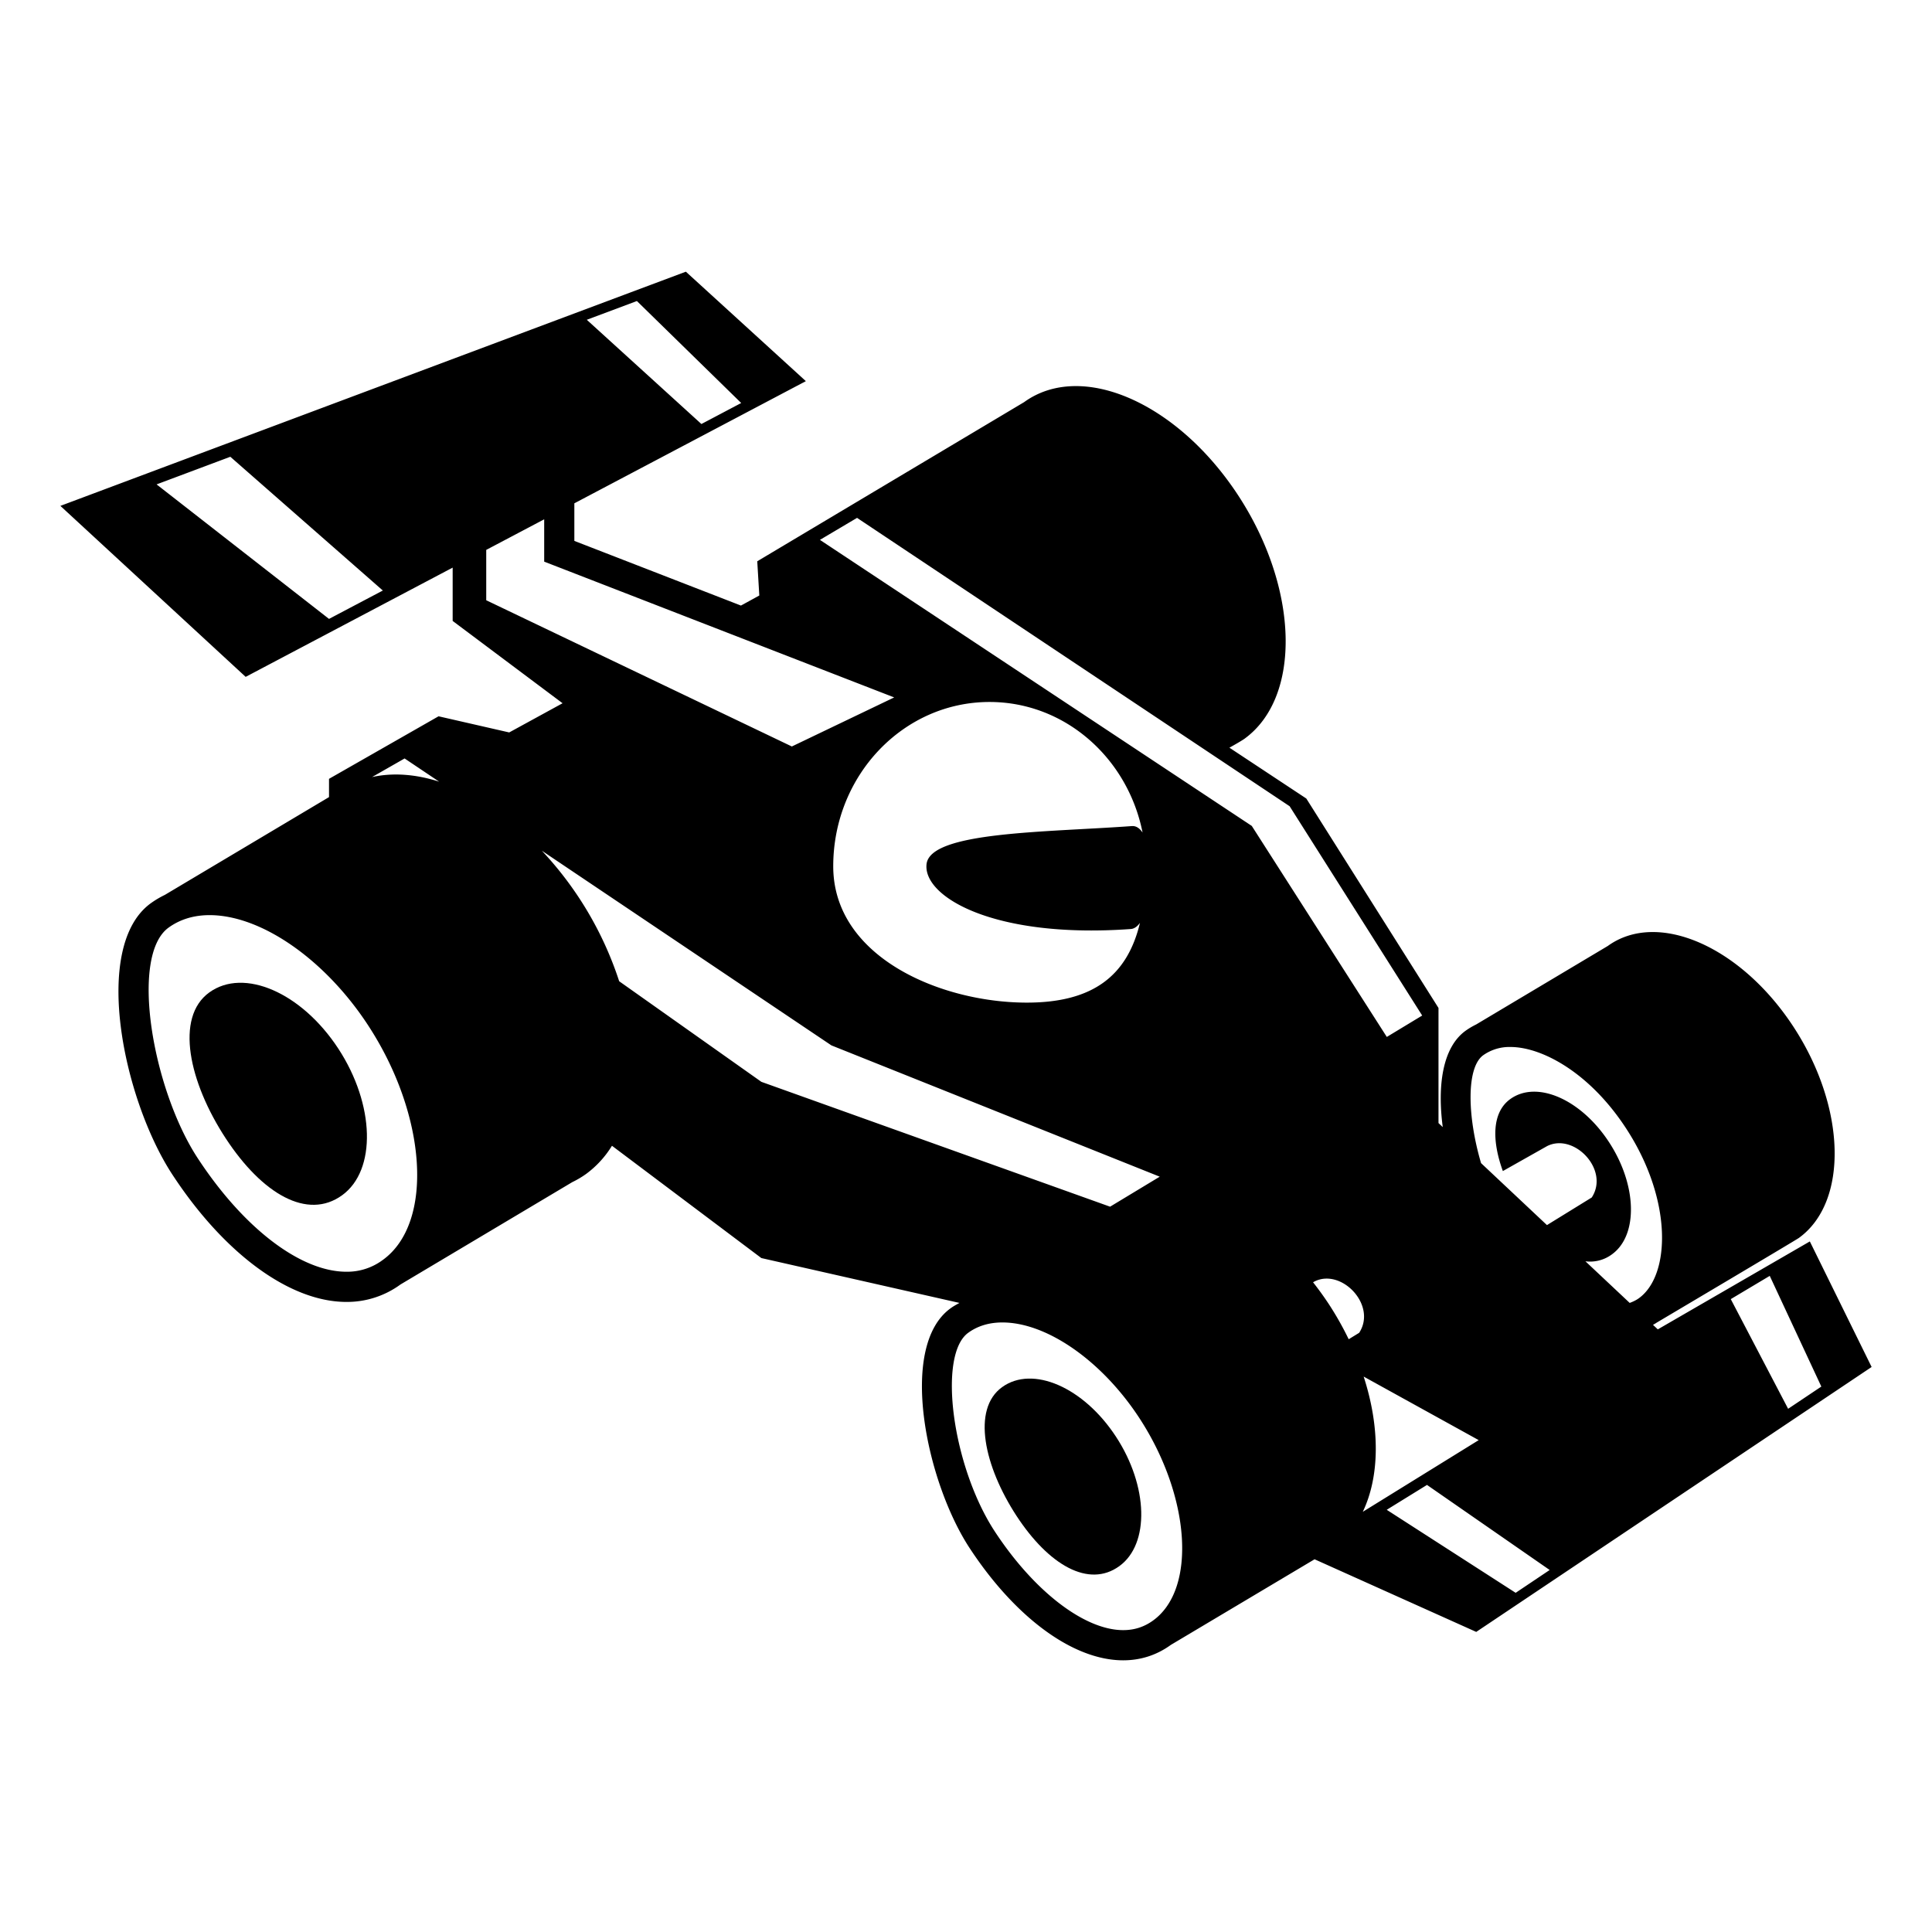 <?xml version="1.0" encoding="utf-8"?><!-- Скачано с сайта svg4.ru / Downloaded from svg4.ru -->
<svg width="800px" height="800px" viewBox="0 0 64 64" xmlns="http://www.w3.org/2000/svg" xmlns:xlink="http://www.w3.org/1999/xlink" aria-hidden="true" role="img" class="iconify iconify--emojione-monotone" preserveAspectRatio="xMidYMid meet"><path d="M62 45.283l-2.047-4.159l-5.036 2.913l-.159-.149c.04-.025.081-.045.12-.073c0 0 4.599-2.725 4.713-2.807c1.647-1.193 1.566-4.324-.18-6.994c-1.748-2.672-4.503-3.869-6.15-2.678l-4.36 2.6c-.122.06-.24.129-.353.21c-.767.554-.936 1.824-.755 3.19l-.141-.133V33.39l-4.379-6.938l-2.547-1.684s.364-.201.497-.294c1.899-1.377 1.808-4.986-.208-8.066c-2.015-3.077-5.191-4.462-7.091-3.086l-8.839 5.271l.068 1.134l-.608.333l-5.519-2.142v-1.245l7.669-4.047L22.72 9L2 16.758l6.138 5.664l6.857-3.619v1.766l3.641 2.727l-1.768.967l-2.34-.535l-3.629 2.072v.605l-5.439 3.24c-.16.077-.315.169-.463.275c-1.976 1.43-.915 6.5.712 8.988c1.706 2.604 3.879 4.22 5.768 4.22a3 3 0 0 0 1.791-.579l5.689-3.389a3.09 3.09 0 0 0 .465-.276a3.3 3.3 0 0 0 .85-.929l4.949 3.72l6.562 1.486c-.1.055-.2.109-.294.178c-1.746 1.262-.81 5.739.627 7.937C33.622 53.574 35.541 55 37.207 55c.564 0 1.099-.163 1.579-.511l4.761-2.836l5.355 2.406L62 45.283m-3.375-3.018l1.709 3.667l-1.1.736l-1.9-3.633l1.291-.77M21.098 9.972l3.455 3.378l-1.318.696l-3.797-3.453l1.66-.621m-10.199 10.53l-5.712-4.456l2.443-.915l5.052 4.431l-1.783.94m38.236 14.453a1.5 1.5 0 0 1 .903-.272c1.028 0 2.609.832 3.823 2.688c1.557 2.378 1.477 4.877.43 5.634c-.097.07-.199.116-.305.156l-1.467-1.379a1.21 1.21 0 0 0 .877-.229c.878-.634.834-2.3-.096-3.719c-.93-1.423-2.395-2.059-3.271-1.425c-.611.441-.611 1.377-.245 2.384l1.464-.826c.893-.452 2.078.783 1.481 1.701l-1.484.915l-2.183-2.053c-.457-1.549-.494-3.166.073-3.575m-.151 12.751l-3.84 2.375c.561-1.172.577-2.793.029-4.48l3.811 2.105m-3.96-3.555l-.347.213a10.361 10.361 0 0 0-.664-1.173a10.679 10.679 0 0 0-.516-.714l.045-.025c.894-.453 2.079.783 1.482 1.699M28.391 17.155l14.33 9.553l4.391 6.933l-1.172.709l-4.473-6.99l-14.306-9.476l1.23-.729m9.069 13.62c.116-.009.216-.085.303-.204c-.421 1.755-1.562 2.642-3.746 2.642c-2.859 0-6.415-1.51-6.415-4.516c0-3.007 2.318-5.443 5.178-5.443c2.496 0 4.578 1.855 5.069 4.325c-.095-.139-.211-.225-.355-.214c-2.879.209-6.68.181-6.801 1.261c-.122 1.082 2.234 2.476 6.767 2.149M16.107 19.884v-1.668l1.92-1.013v1.402l11.594 4.498l-3.39 1.625l-10.124-4.844m-1.559 6.01c-.778-.25-1.535-.305-2.223-.153l1.078-.616l1.145.769m-3.071 16.234c-1.52 0-3.41-1.443-4.931-3.767c-1.493-2.284-2.256-6.695-.962-7.632c.379-.274.836-.414 1.359-.414c1.712 0 3.823 1.467 5.25 3.648c1.958 2.992 2.182 6.552.488 7.774a1.974 1.974 0 0 1-1.204.391m13.744-6.291l-4.71-3.332a11.527 11.527 0 0 0-2.563-4.325l9.594 6.45l10.876 4.349l-1.645.994l-11.552-4.136M37.207 54c-1.281 0-2.952-1.284-4.255-3.271c-1.407-2.152-1.899-5.841-.878-6.579c.314-.228.694-.342 1.131-.342c1.475 0 3.297 1.271 4.536 3.164c1.694 2.592 1.905 5.662.458 6.708c-.298.216-.623.32-.992.32m10.064-4.81l4.064 2.818l-1.127.756l-4.271-2.75l1.334-.824" fill="#000000"></path><path d="M6.933 32.876c-1.145.827-.673 2.974.542 4.83c1.215 1.855 2.713 2.718 3.857 1.889c1.145-.828 1.088-3.003-.125-4.858c-1.216-1.858-3.129-2.689-4.274-1.861" fill="#000000"></path><path d="M33.197 45.95c-1.013.729-.595 2.624.476 4.265c1.072 1.638 2.395 2.397 3.405 1.666c1.012-.731.962-2.651-.11-4.289c-1.073-1.64-2.76-2.372-3.771-1.642" fill="#000000"></path></svg>
